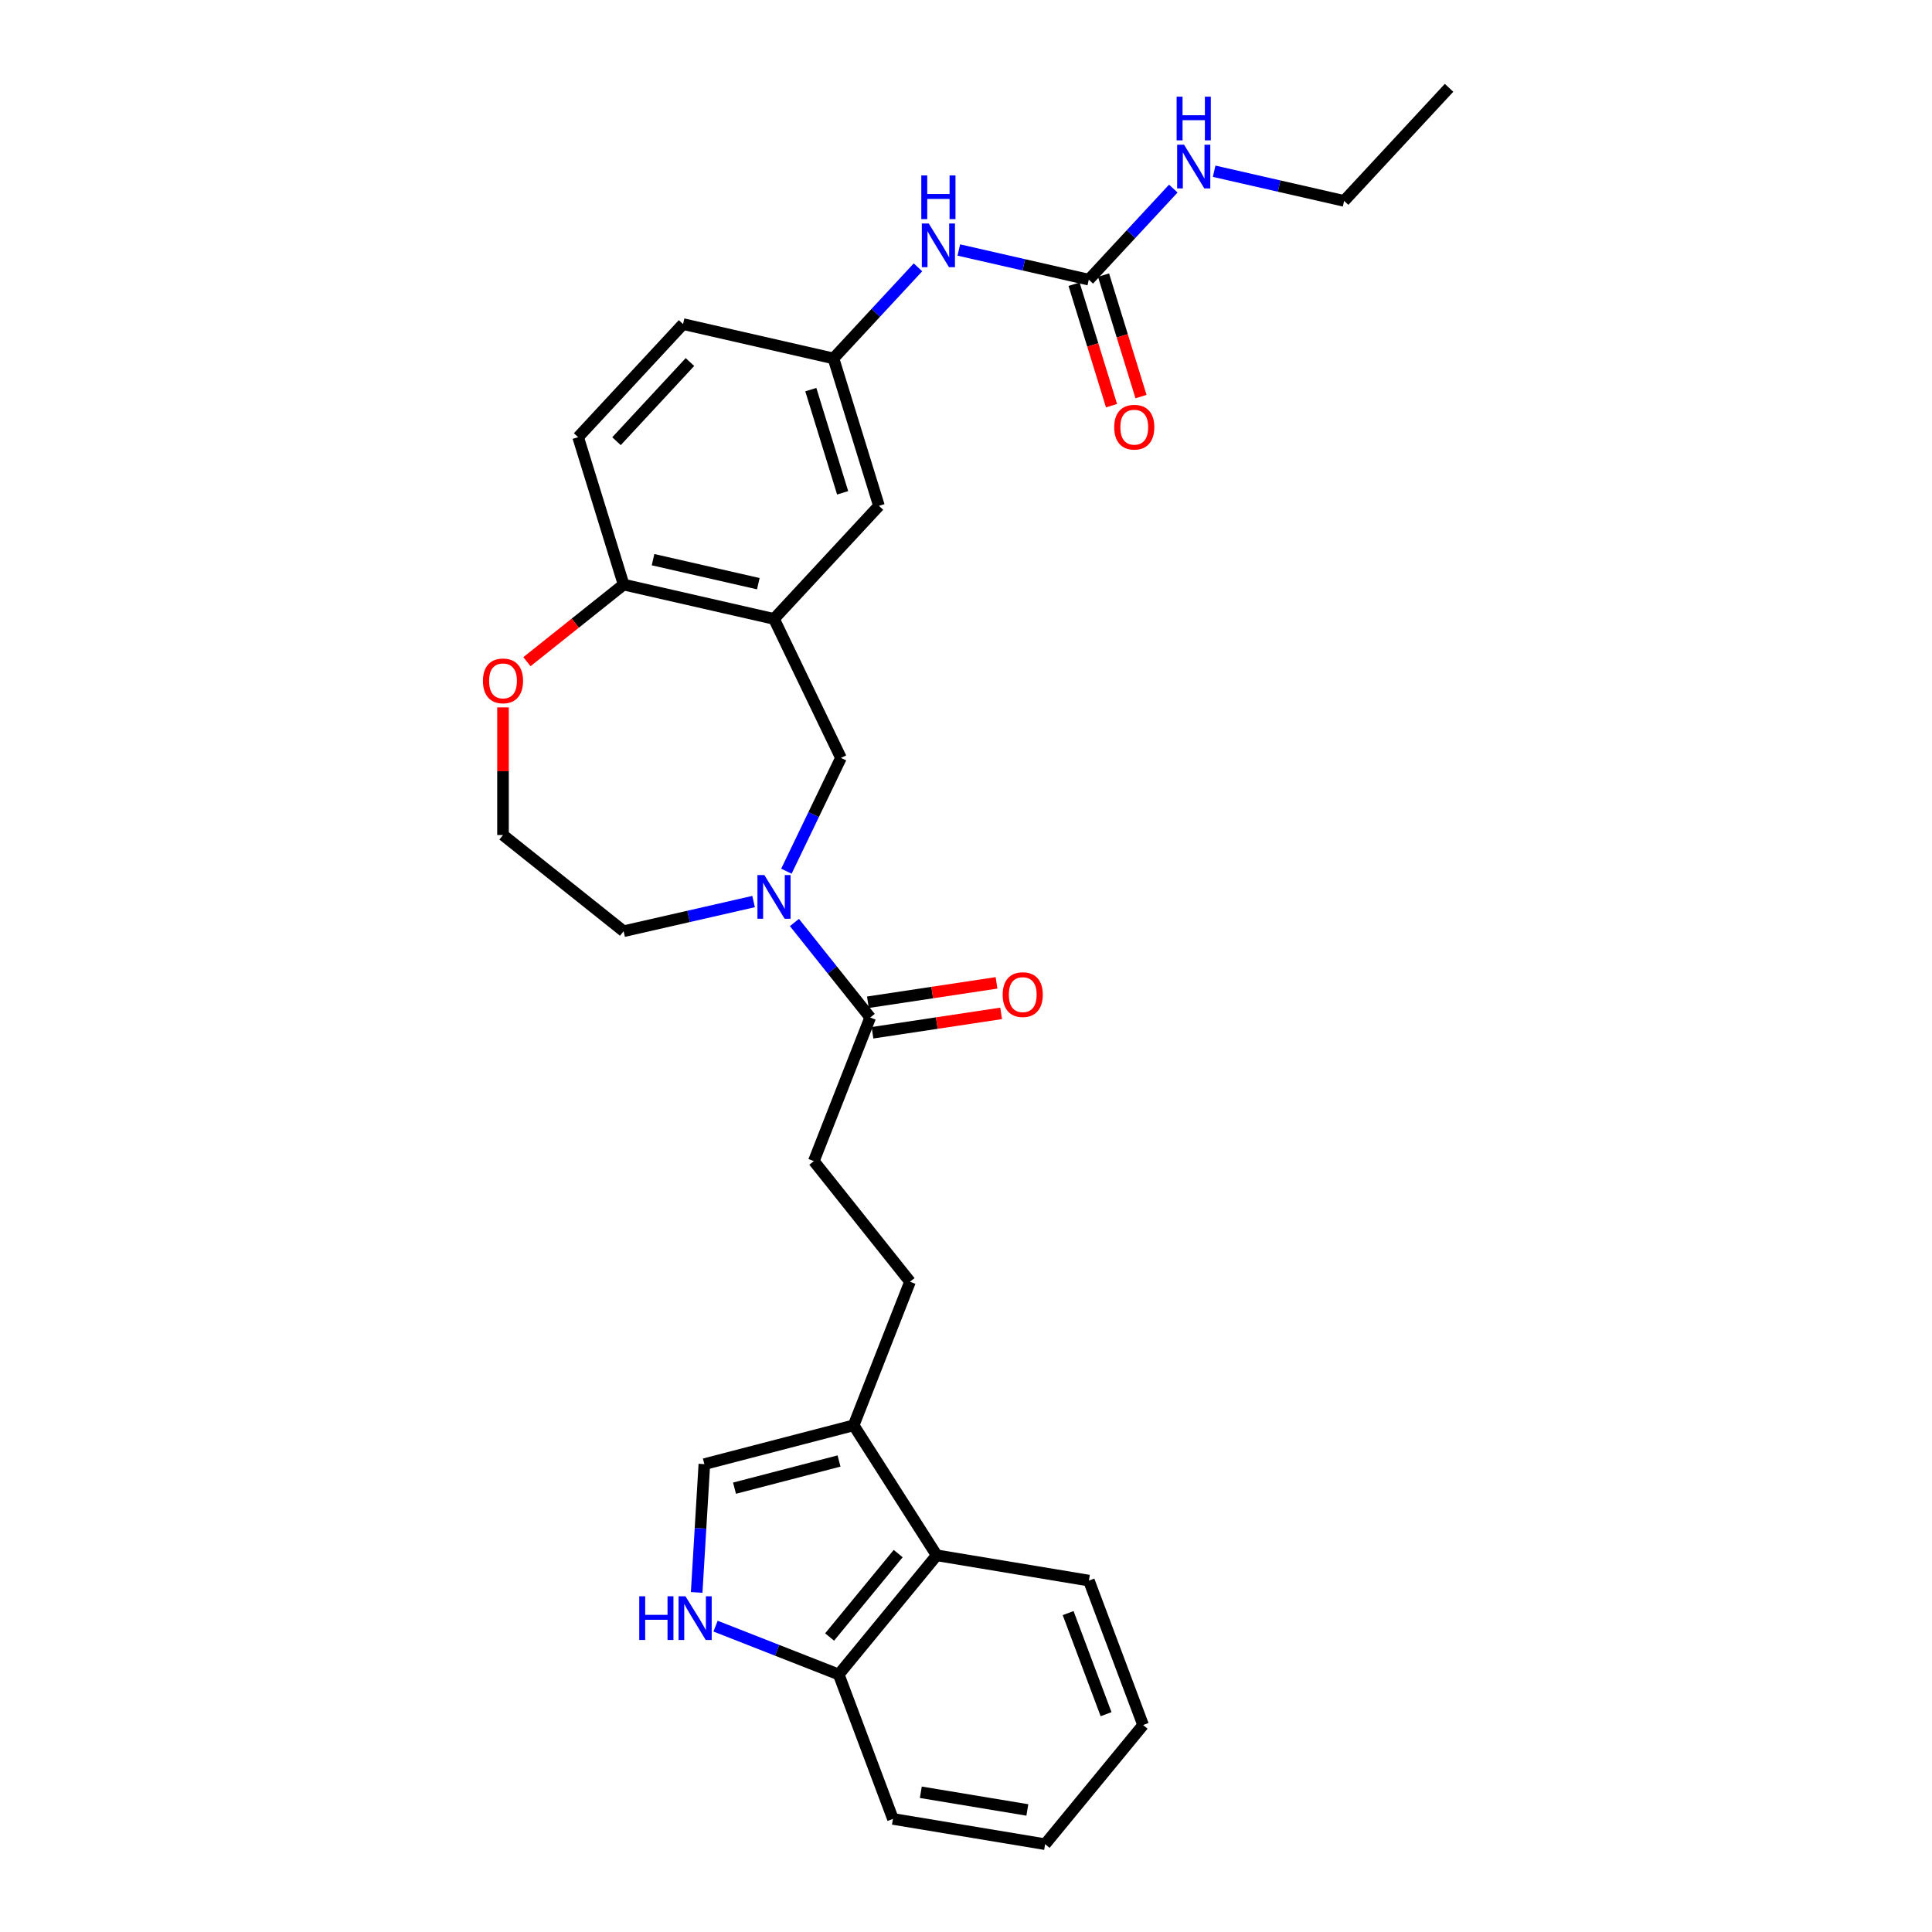 <?xml version='1.0' encoding='iso-8859-1'?>
<svg version='1.1' baseProfile='full'
              xmlns='http://www.w3.org/2000/svg'
                      xmlns:rdkit='http://www.rdkit.org/xml'
                      xmlns:xlink='http://www.w3.org/1999/xlink'
                  xml:space='preserve'
width='1000px' height='1000px' viewBox='0 0 1000 1000'>
<!-- END OF HEADER -->
<rect style='opacity:1.0;fill:#FFFFFF;stroke:none' width='1000' height='1000' x='0' y='0'> </rect>
<path class='bond-2' d='M 411.2,477.488 L 430.806,502.073' style='fill:none;fill-rule:evenodd;stroke:#0000FF;stroke-width:6px;stroke-linecap:butt;stroke-linejoin:miter;stroke-opacity:1' />
<path class='bond-2' d='M 430.806,502.073 L 450.412,526.659' style='fill:none;fill-rule:evenodd;stroke:#000000;stroke-width:6px;stroke-linecap:butt;stroke-linejoin:miter;stroke-opacity:1' />
<path class='bond-6' d='M 407.034,450.928 L 421.153,421.61' style='fill:none;fill-rule:evenodd;stroke:#0000FF;stroke-width:6px;stroke-linecap:butt;stroke-linejoin:miter;stroke-opacity:1' />
<path class='bond-6' d='M 421.153,421.61 L 435.273,392.291' style='fill:none;fill-rule:evenodd;stroke:#000000;stroke-width:6px;stroke-linecap:butt;stroke-linejoin:miter;stroke-opacity:1' />
<path class='bond-21' d='M 390.056,466.644 L 356.419,474.322' style='fill:none;fill-rule:evenodd;stroke:#0000FF;stroke-width:6px;stroke-linecap:butt;stroke-linejoin:miter;stroke-opacity:1' />
<path class='bond-21' d='M 356.419,474.322 L 322.782,481.999' style='fill:none;fill-rule:evenodd;stroke:#000000;stroke-width:6px;stroke-linecap:butt;stroke-linejoin:miter;stroke-opacity:1' />
<path class='bond-0' d='M 400.628,320.35 L 435.273,392.291' style='fill:none;fill-rule:evenodd;stroke:#000000;stroke-width:6px;stroke-linecap:butt;stroke-linejoin:miter;stroke-opacity:1' />
<path class='bond-8' d='M 400.628,320.35 L 322.782,302.582' style='fill:none;fill-rule:evenodd;stroke:#000000;stroke-width:6px;stroke-linecap:butt;stroke-linejoin:miter;stroke-opacity:1' />
<path class='bond-8' d='M 392.505,302.116 L 338.012,289.678' style='fill:none;fill-rule:evenodd;stroke:#000000;stroke-width:6px;stroke-linecap:butt;stroke-linejoin:miter;stroke-opacity:1' />
<path class='bond-11' d='M 400.628,320.35 L 454.938,261.817' style='fill:none;fill-rule:evenodd;stroke:#000000;stroke-width:6px;stroke-linecap:butt;stroke-linejoin:miter;stroke-opacity:1' />
<path class='bond-1' d='M 360.595,824.234 L 362.585,791.033' style='fill:none;fill-rule:evenodd;stroke:#0000FF;stroke-width:6px;stroke-linecap:butt;stroke-linejoin:miter;stroke-opacity:1' />
<path class='bond-1' d='M 362.585,791.033 L 364.574,757.832' style='fill:none;fill-rule:evenodd;stroke:#000000;stroke-width:6px;stroke-linecap:butt;stroke-linejoin:miter;stroke-opacity:1' />
<path class='bond-31' d='M 370.37,841.686 L 402.249,854.197' style='fill:none;fill-rule:evenodd;stroke:#0000FF;stroke-width:6px;stroke-linecap:butt;stroke-linejoin:miter;stroke-opacity:1' />
<path class='bond-31' d='M 402.249,854.197 L 434.127,866.709' style='fill:none;fill-rule:evenodd;stroke:#000000;stroke-width:6px;stroke-linecap:butt;stroke-linejoin:miter;stroke-opacity:1' />
<path class='bond-14' d='M 450.412,526.659 L 421.241,600.987' style='fill:none;fill-rule:evenodd;stroke:#000000;stroke-width:6px;stroke-linecap:butt;stroke-linejoin:miter;stroke-opacity:1' />
<path class='bond-17' d='M 451.602,534.554 L 484.892,529.537' style='fill:none;fill-rule:evenodd;stroke:#000000;stroke-width:6px;stroke-linecap:butt;stroke-linejoin:miter;stroke-opacity:1' />
<path class='bond-17' d='M 484.892,529.537 L 518.182,524.519' style='fill:none;fill-rule:evenodd;stroke:#FF0000;stroke-width:6px;stroke-linecap:butt;stroke-linejoin:miter;stroke-opacity:1' />
<path class='bond-17' d='M 449.222,518.763 L 482.512,513.746' style='fill:none;fill-rule:evenodd;stroke:#000000;stroke-width:6px;stroke-linecap:butt;stroke-linejoin:miter;stroke-opacity:1' />
<path class='bond-17' d='M 482.512,513.746 L 515.802,508.728' style='fill:none;fill-rule:evenodd;stroke:#FF0000;stroke-width:6px;stroke-linecap:butt;stroke-linejoin:miter;stroke-opacity:1' />
<path class='bond-3' d='M 441.853,737.743 L 471.025,663.415' style='fill:none;fill-rule:evenodd;stroke:#000000;stroke-width:6px;stroke-linecap:butt;stroke-linejoin:miter;stroke-opacity:1' />
<path class='bond-4' d='M 441.853,737.743 L 364.574,757.832' style='fill:none;fill-rule:evenodd;stroke:#000000;stroke-width:6px;stroke-linecap:butt;stroke-linejoin:miter;stroke-opacity:1' />
<path class='bond-4' d='M 434.279,756.212 L 380.183,770.274' style='fill:none;fill-rule:evenodd;stroke:#000000;stroke-width:6px;stroke-linecap:butt;stroke-linejoin:miter;stroke-opacity:1' />
<path class='bond-7' d='M 441.853,737.743 L 484.839,805.033' style='fill:none;fill-rule:evenodd;stroke:#000000;stroke-width:6px;stroke-linecap:butt;stroke-linejoin:miter;stroke-opacity:1' />
<path class='bond-5' d='M 563.559,144.752 L 529.922,137.075' style='fill:none;fill-rule:evenodd;stroke:#000000;stroke-width:6px;stroke-linecap:butt;stroke-linejoin:miter;stroke-opacity:1' />
<path class='bond-5' d='M 529.922,137.075 L 496.285,129.397' style='fill:none;fill-rule:evenodd;stroke:#0000FF;stroke-width:6px;stroke-linecap:butt;stroke-linejoin:miter;stroke-opacity:1' />
<path class='bond-16' d='M 555.929,147.106 L 565.626,178.541' style='fill:none;fill-rule:evenodd;stroke:#000000;stroke-width:6px;stroke-linecap:butt;stroke-linejoin:miter;stroke-opacity:1' />
<path class='bond-16' d='M 565.626,178.541 L 575.322,209.976' style='fill:none;fill-rule:evenodd;stroke:#FF0000;stroke-width:6px;stroke-linecap:butt;stroke-linejoin:miter;stroke-opacity:1' />
<path class='bond-16' d='M 571.189,142.399 L 580.886,173.834' style='fill:none;fill-rule:evenodd;stroke:#000000;stroke-width:6px;stroke-linecap:butt;stroke-linejoin:miter;stroke-opacity:1' />
<path class='bond-16' d='M 580.886,173.834 L 590.582,205.269' style='fill:none;fill-rule:evenodd;stroke:#FF0000;stroke-width:6px;stroke-linecap:butt;stroke-linejoin:miter;stroke-opacity:1' />
<path class='bond-18' d='M 563.559,144.752 L 585.428,121.183' style='fill:none;fill-rule:evenodd;stroke:#000000;stroke-width:6px;stroke-linecap:butt;stroke-linejoin:miter;stroke-opacity:1' />
<path class='bond-18' d='M 585.428,121.183 L 607.298,97.613' style='fill:none;fill-rule:evenodd;stroke:#0000FF;stroke-width:6px;stroke-linecap:butt;stroke-linejoin:miter;stroke-opacity:1' />
<path class='bond-10' d='M 484.839,805.033 L 434.127,866.709' style='fill:none;fill-rule:evenodd;stroke:#000000;stroke-width:6px;stroke-linecap:butt;stroke-linejoin:miter;stroke-opacity:1' />
<path class='bond-10' d='M 464.897,804.141 L 429.398,847.315' style='fill:none;fill-rule:evenodd;stroke:#000000;stroke-width:6px;stroke-linecap:butt;stroke-linejoin:miter;stroke-opacity:1' />
<path class='bond-23' d='M 484.839,805.033 L 563.609,818.113' style='fill:none;fill-rule:evenodd;stroke:#000000;stroke-width:6px;stroke-linecap:butt;stroke-linejoin:miter;stroke-opacity:1' />
<path class='bond-19' d='M 322.782,302.582 L 299.246,226.282' style='fill:none;fill-rule:evenodd;stroke:#000000;stroke-width:6px;stroke-linecap:butt;stroke-linejoin:miter;stroke-opacity:1' />
<path class='bond-29' d='M 322.782,302.582 L 297.756,322.54' style='fill:none;fill-rule:evenodd;stroke:#000000;stroke-width:6px;stroke-linecap:butt;stroke-linejoin:miter;stroke-opacity:1' />
<path class='bond-29' d='M 297.756,322.54 L 272.731,342.497' style='fill:none;fill-rule:evenodd;stroke:#FF0000;stroke-width:6px;stroke-linecap:butt;stroke-linejoin:miter;stroke-opacity:1' />
<path class='bond-9' d='M 475.141,138.378 L 453.272,161.947' style='fill:none;fill-rule:evenodd;stroke:#0000FF;stroke-width:6px;stroke-linecap:butt;stroke-linejoin:miter;stroke-opacity:1' />
<path class='bond-9' d='M 453.272,161.947 L 431.403,185.517' style='fill:none;fill-rule:evenodd;stroke:#000000;stroke-width:6px;stroke-linecap:butt;stroke-linejoin:miter;stroke-opacity:1' />
<path class='bond-24' d='M 434.127,866.709 L 462.183,941.465' style='fill:none;fill-rule:evenodd;stroke:#000000;stroke-width:6px;stroke-linecap:butt;stroke-linejoin:miter;stroke-opacity:1' />
<path class='bond-12' d='M 454.938,261.817 L 431.403,185.517' style='fill:none;fill-rule:evenodd;stroke:#000000;stroke-width:6px;stroke-linecap:butt;stroke-linejoin:miter;stroke-opacity:1' />
<path class='bond-12' d='M 436.148,255.079 L 419.673,201.669' style='fill:none;fill-rule:evenodd;stroke:#000000;stroke-width:6px;stroke-linecap:butt;stroke-linejoin:miter;stroke-opacity:1' />
<path class='bond-20' d='M 431.403,185.517 L 353.557,167.749' style='fill:none;fill-rule:evenodd;stroke:#000000;stroke-width:6px;stroke-linecap:butt;stroke-linejoin:miter;stroke-opacity:1' />
<path class='bond-13' d='M 260.354,366.148 L 260.354,399.181' style='fill:none;fill-rule:evenodd;stroke:#FF0000;stroke-width:6px;stroke-linecap:butt;stroke-linejoin:miter;stroke-opacity:1' />
<path class='bond-13' d='M 260.354,399.181 L 260.354,432.215' style='fill:none;fill-rule:evenodd;stroke:#000000;stroke-width:6px;stroke-linecap:butt;stroke-linejoin:miter;stroke-opacity:1' />
<path class='bond-15' d='M 421.241,600.987 L 471.025,663.415' style='fill:none;fill-rule:evenodd;stroke:#000000;stroke-width:6px;stroke-linecap:butt;stroke-linejoin:miter;stroke-opacity:1' />
<path class='bond-25' d='M 628.441,88.632 L 662.078,96.31' style='fill:none;fill-rule:evenodd;stroke:#0000FF;stroke-width:6px;stroke-linecap:butt;stroke-linejoin:miter;stroke-opacity:1' />
<path class='bond-25' d='M 662.078,96.31 L 695.715,103.987' style='fill:none;fill-rule:evenodd;stroke:#000000;stroke-width:6px;stroke-linecap:butt;stroke-linejoin:miter;stroke-opacity:1' />
<path class='bond-30' d='M 299.246,226.282 L 353.557,167.749' style='fill:none;fill-rule:evenodd;stroke:#000000;stroke-width:6px;stroke-linecap:butt;stroke-linejoin:miter;stroke-opacity:1' />
<path class='bond-30' d='M 319.099,228.364 L 357.117,187.391' style='fill:none;fill-rule:evenodd;stroke:#000000;stroke-width:6px;stroke-linecap:butt;stroke-linejoin:miter;stroke-opacity:1' />
<path class='bond-22' d='M 322.782,481.999 L 260.354,432.215' style='fill:none;fill-rule:evenodd;stroke:#000000;stroke-width:6px;stroke-linecap:butt;stroke-linejoin:miter;stroke-opacity:1' />
<path class='bond-27' d='M 563.609,818.113 L 591.665,892.87' style='fill:none;fill-rule:evenodd;stroke:#000000;stroke-width:6px;stroke-linecap:butt;stroke-linejoin:miter;stroke-opacity:1' />
<path class='bond-27' d='M 552.866,834.938 L 572.505,887.267' style='fill:none;fill-rule:evenodd;stroke:#000000;stroke-width:6px;stroke-linecap:butt;stroke-linejoin:miter;stroke-opacity:1' />
<path class='bond-32' d='M 462.183,941.465 L 540.953,954.545' style='fill:none;fill-rule:evenodd;stroke:#000000;stroke-width:6px;stroke-linecap:butt;stroke-linejoin:miter;stroke-opacity:1' />
<path class='bond-32' d='M 476.615,927.673 L 531.753,936.83' style='fill:none;fill-rule:evenodd;stroke:#000000;stroke-width:6px;stroke-linecap:butt;stroke-linejoin:miter;stroke-opacity:1' />
<path class='bond-26' d='M 695.715,103.987 L 750.026,45.455' style='fill:none;fill-rule:evenodd;stroke:#000000;stroke-width:6px;stroke-linecap:butt;stroke-linejoin:miter;stroke-opacity:1' />
<path class='bond-28' d='M 591.665,892.87 L 540.953,954.545' style='fill:none;fill-rule:evenodd;stroke:#000000;stroke-width:6px;stroke-linecap:butt;stroke-linejoin:miter;stroke-opacity:1' />
<path  class='atom-0' d='M 395.629 452.925
L 403.039 464.902
Q 403.774 466.084, 404.956 468.224
Q 406.137 470.363, 406.201 470.491
L 406.201 452.925
L 409.204 452.925
L 409.204 475.538
L 406.106 475.538
L 398.153 462.443
Q 397.226 460.909, 396.236 459.153
Q 395.278 457.396, 394.991 456.853
L 394.991 475.538
L 392.052 475.538
L 392.052 452.925
L 395.629 452.925
' fill='#0000FF'/>
<path  class='atom-2' d='M 330.877 826.23
L 333.944 826.23
L 333.944 835.844
L 345.506 835.844
L 345.506 826.23
L 348.572 826.23
L 348.572 848.843
L 345.506 848.843
L 345.506 838.399
L 333.944 838.399
L 333.944 848.843
L 330.877 848.843
L 330.877 826.23
' fill='#0000FF'/>
<path  class='atom-2' d='M 354.8 826.23
L 362.21 838.208
Q 362.944 839.389, 364.126 841.529
Q 365.308 843.669, 365.372 843.797
L 365.372 826.23
L 368.374 826.23
L 368.374 848.843
L 365.276 848.843
L 357.323 835.748
Q 356.397 834.215, 355.407 832.458
Q 354.449 830.702, 354.161 830.159
L 354.161 848.843
L 351.223 848.843
L 351.223 826.23
L 354.8 826.23
' fill='#0000FF'/>
<path  class='atom-10' d='M 480.715 115.678
L 488.125 127.655
Q 488.859 128.837, 490.041 130.977
Q 491.223 133.117, 491.287 133.244
L 491.287 115.678
L 494.289 115.678
L 494.289 138.291
L 491.191 138.291
L 483.238 125.196
Q 482.312 123.663, 481.322 121.906
Q 480.363 120.149, 480.076 119.606
L 480.076 138.291
L 477.137 138.291
L 477.137 115.678
L 480.715 115.678
' fill='#0000FF'/>
<path  class='atom-10' d='M 476.866 90.803
L 479.932 90.803
L 479.932 100.417
L 491.494 100.417
L 491.494 90.803
L 494.56 90.803
L 494.56 113.416
L 491.494 113.416
L 491.494 102.972
L 479.932 102.972
L 479.932 113.416
L 476.866 113.416
L 476.866 90.803
' fill='#0000FF'/>
<path  class='atom-14' d='M 249.974 352.431
Q 249.974 347.001, 252.657 343.967
Q 255.34 340.932, 260.354 340.932
Q 265.369 340.932, 268.052 343.967
Q 270.735 347.001, 270.735 352.431
Q 270.735 357.924, 268.02 361.054
Q 265.305 364.152, 260.354 364.152
Q 255.372 364.152, 252.657 361.054
Q 249.974 357.956, 249.974 352.431
M 260.354 361.597
Q 263.804 361.597, 265.656 359.297
Q 267.541 356.966, 267.541 352.431
Q 267.541 347.991, 265.656 345.755
Q 263.804 343.488, 260.354 343.488
Q 256.905 343.488, 255.021 345.723
Q 253.168 347.959, 253.168 352.431
Q 253.168 356.998, 255.021 359.297
Q 256.905 361.597, 260.354 361.597
' fill='#FF0000'/>
<path  class='atom-17' d='M 576.714 221.116
Q 576.714 215.687, 579.397 212.653
Q 582.08 209.618, 587.095 209.618
Q 592.109 209.618, 594.792 212.653
Q 597.475 215.687, 597.475 221.116
Q 597.475 226.61, 594.76 229.74
Q 592.045 232.838, 587.095 232.838
Q 582.112 232.838, 579.397 229.74
Q 576.714 226.642, 576.714 221.116
M 587.095 230.283
Q 590.544 230.283, 592.397 227.983
Q 594.281 225.652, 594.281 221.116
Q 594.281 216.677, 592.397 214.441
Q 590.544 212.173, 587.095 212.173
Q 583.645 212.173, 581.761 214.409
Q 579.908 216.645, 579.908 221.116
Q 579.908 225.684, 581.761 227.983
Q 583.645 230.283, 587.095 230.283
' fill='#FF0000'/>
<path  class='atom-18' d='M 518.988 514.822
Q 518.988 509.392, 521.671 506.358
Q 524.354 503.324, 529.368 503.324
Q 534.383 503.324, 537.066 506.358
Q 539.749 509.392, 539.749 514.822
Q 539.749 520.315, 537.034 523.445
Q 534.319 526.544, 529.368 526.544
Q 524.386 526.544, 521.671 523.445
Q 518.988 520.347, 518.988 514.822
M 529.368 523.988
Q 532.818 523.988, 534.67 521.689
Q 536.555 519.357, 536.555 514.822
Q 536.555 510.382, 534.67 508.147
Q 532.818 505.879, 529.368 505.879
Q 525.919 505.879, 524.035 508.115
Q 522.182 510.35, 522.182 514.822
Q 522.182 519.389, 524.035 521.689
Q 525.919 523.988, 529.368 523.988
' fill='#FF0000'/>
<path  class='atom-19' d='M 612.871 74.913
L 620.281 86.89
Q 621.016 88.072, 622.197 90.212
Q 623.379 92.352, 623.443 92.48
L 623.443 74.913
L 626.445 74.913
L 626.445 97.526
L 623.347 97.526
L 615.394 84.431
Q 614.468 82.898, 613.478 81.141
Q 612.52 79.384, 612.232 78.841
L 612.232 97.526
L 609.294 97.526
L 609.294 74.913
L 612.871 74.913
' fill='#0000FF'/>
<path  class='atom-19' d='M 609.022 50.039
L 612.089 50.039
L 612.089 59.652
L 623.651 59.652
L 623.651 50.039
L 626.717 50.039
L 626.717 72.652
L 623.651 72.652
L 623.651 62.208
L 612.089 62.208
L 612.089 72.652
L 609.022 72.652
L 609.022 50.039
' fill='#0000FF'/>
</svg>

